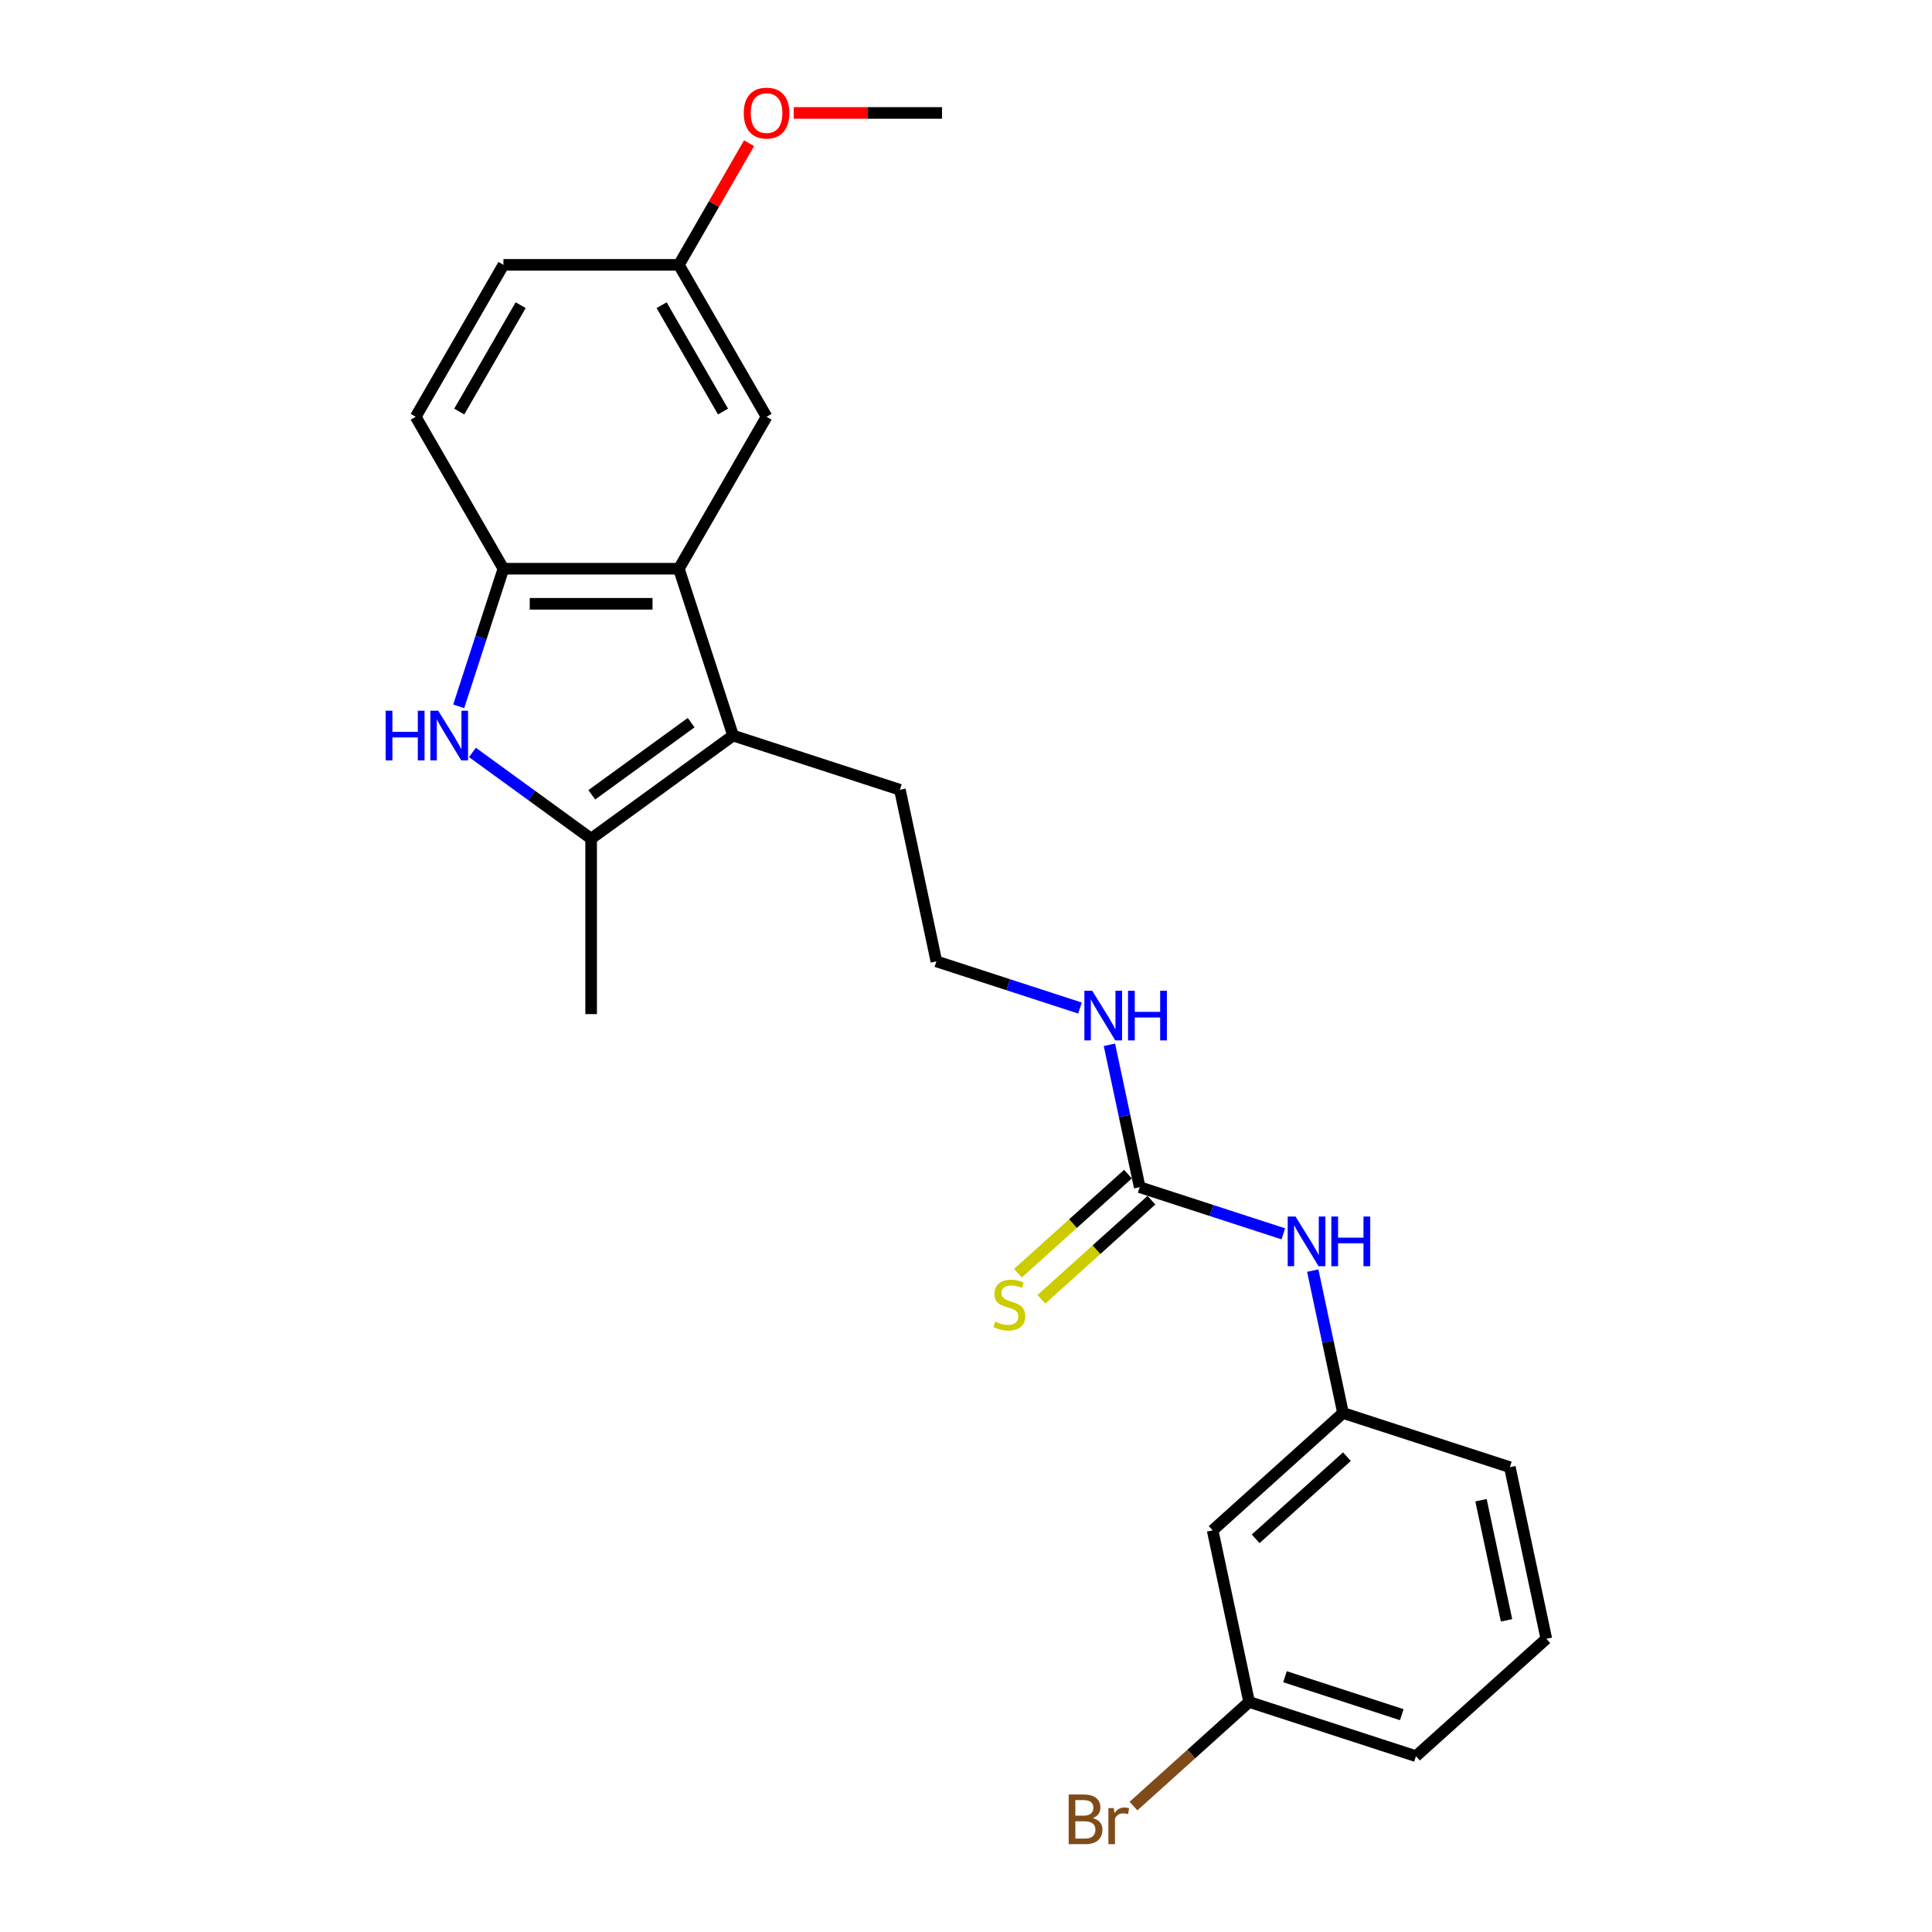 <?xml version='1.0' encoding='iso-8859-1'?>
<svg version='1.1' baseProfile='full'
              xmlns='http://www.w3.org/2000/svg'
                      xmlns:rdkit='http://www.rdkit.org/xml'
                      xmlns:xlink='http://www.w3.org/1999/xlink'
                  xml:space='preserve'
width='1000px' height='1000px' viewBox='0 0 1000 1000'>
<!-- END OF HEADER -->
<rect style='opacity:1.0;fill:#FFFFFF;stroke:none' width='1000' height='1000' x='0' y='0'> </rect>
<path class='bond-1' d='M 244.534,389.459 L 275.253,411.778' style='fill:none;fill-rule:evenodd;stroke:#0000FF;stroke-width:6px;stroke-linecap:butt;stroke-linejoin:miter;stroke-opacity:1' />
<path class='bond-1' d='M 275.253,411.778 L 305.972,434.096' style='fill:none;fill-rule:evenodd;stroke:#000000;stroke-width:6px;stroke-linecap:butt;stroke-linejoin:miter;stroke-opacity:1' />
<path class='bond-3' d='M 237.427,365.597 L 248.999,329.982' style='fill:none;fill-rule:evenodd;stroke:#0000FF;stroke-width:6px;stroke-linecap:butt;stroke-linejoin:miter;stroke-opacity:1' />
<path class='bond-3' d='M 248.999,329.982 L 260.571,294.367' style='fill:none;fill-rule:evenodd;stroke:#000000;stroke-width:6px;stroke-linecap:butt;stroke-linejoin:miter;stroke-opacity:1' />
<path class='bond-0' d='M 379.432,380.724 L 305.972,434.096' style='fill:none;fill-rule:evenodd;stroke:#000000;stroke-width:6px;stroke-linecap:butt;stroke-linejoin:miter;stroke-opacity:1' />
<path class='bond-0' d='M 357.738,374.038 L 306.316,411.398' style='fill:none;fill-rule:evenodd;stroke:#000000;stroke-width:6px;stroke-linecap:butt;stroke-linejoin:miter;stroke-opacity:1' />
<path class='bond-14' d='M 379.432,380.724 L 465.789,408.784' style='fill:none;fill-rule:evenodd;stroke:#000000;stroke-width:6px;stroke-linecap:butt;stroke-linejoin:miter;stroke-opacity:1' />
<path class='bond-24' d='M 379.432,380.724 L 351.373,294.367' style='fill:none;fill-rule:evenodd;stroke:#000000;stroke-width:6px;stroke-linecap:butt;stroke-linejoin:miter;stroke-opacity:1' />
<path class='bond-17' d='M 305.972,434.096 L 305.972,524.898' style='fill:none;fill-rule:evenodd;stroke:#000000;stroke-width:6px;stroke-linecap:butt;stroke-linejoin:miter;stroke-opacity:1' />
<path class='bond-2' d='M 351.373,294.367 L 260.571,294.367' style='fill:none;fill-rule:evenodd;stroke:#000000;stroke-width:6px;stroke-linecap:butt;stroke-linejoin:miter;stroke-opacity:1' />
<path class='bond-2' d='M 337.752,312.527 L 274.191,312.527' style='fill:none;fill-rule:evenodd;stroke:#000000;stroke-width:6px;stroke-linecap:butt;stroke-linejoin:miter;stroke-opacity:1' />
<path class='bond-7' d='M 351.373,294.367 L 396.773,215.73' style='fill:none;fill-rule:evenodd;stroke:#000000;stroke-width:6px;stroke-linecap:butt;stroke-linejoin:miter;stroke-opacity:1' />
<path class='bond-9' d='M 260.571,294.367 L 215.17,215.73' style='fill:none;fill-rule:evenodd;stroke:#000000;stroke-width:6px;stroke-linecap:butt;stroke-linejoin:miter;stroke-opacity:1' />
<path class='bond-4' d='M 589.904,614.478 L 582.073,577.633' style='fill:none;fill-rule:evenodd;stroke:#000000;stroke-width:6px;stroke-linecap:butt;stroke-linejoin:miter;stroke-opacity:1' />
<path class='bond-4' d='M 582.073,577.633 L 574.241,540.788' style='fill:none;fill-rule:evenodd;stroke:#0000FF;stroke-width:6px;stroke-linecap:butt;stroke-linejoin:miter;stroke-opacity:1' />
<path class='bond-5' d='M 589.904,614.478 L 627.072,626.554' style='fill:none;fill-rule:evenodd;stroke:#000000;stroke-width:6px;stroke-linecap:butt;stroke-linejoin:miter;stroke-opacity:1' />
<path class='bond-5' d='M 627.072,626.554 L 664.24,638.631' style='fill:none;fill-rule:evenodd;stroke:#0000FF;stroke-width:6px;stroke-linecap:butt;stroke-linejoin:miter;stroke-opacity:1' />
<path class='bond-6' d='M 583.828,607.73 L 555.346,633.375' style='fill:none;fill-rule:evenodd;stroke:#000000;stroke-width:6px;stroke-linecap:butt;stroke-linejoin:miter;stroke-opacity:1' />
<path class='bond-6' d='M 555.346,633.375 L 526.864,659.02' style='fill:none;fill-rule:evenodd;stroke:#CCCC00;stroke-width:6px;stroke-linecap:butt;stroke-linejoin:miter;stroke-opacity:1' />
<path class='bond-6' d='M 595.98,621.226 L 567.498,646.871' style='fill:none;fill-rule:evenodd;stroke:#000000;stroke-width:6px;stroke-linecap:butt;stroke-linejoin:miter;stroke-opacity:1' />
<path class='bond-6' d='M 567.498,646.871 L 539.016,672.516' style='fill:none;fill-rule:evenodd;stroke:#CCCC00;stroke-width:6px;stroke-linecap:butt;stroke-linejoin:miter;stroke-opacity:1' />
<path class='bond-8' d='M 679.477,657.664 L 687.309,694.509' style='fill:none;fill-rule:evenodd;stroke:#0000FF;stroke-width:6px;stroke-linecap:butt;stroke-linejoin:miter;stroke-opacity:1' />
<path class='bond-8' d='M 687.309,694.509 L 695.14,731.354' style='fill:none;fill-rule:evenodd;stroke:#000000;stroke-width:6px;stroke-linecap:butt;stroke-linejoin:miter;stroke-opacity:1' />
<path class='bond-25' d='M 396.773,215.73 L 351.373,137.094' style='fill:none;fill-rule:evenodd;stroke:#000000;stroke-width:6px;stroke-linecap:butt;stroke-linejoin:miter;stroke-opacity:1' />
<path class='bond-25' d='M 374.236,213.015 L 342.455,157.969' style='fill:none;fill-rule:evenodd;stroke:#000000;stroke-width:6px;stroke-linecap:butt;stroke-linejoin:miter;stroke-opacity:1' />
<path class='bond-10' d='M 695.14,731.354 L 627.662,792.112' style='fill:none;fill-rule:evenodd;stroke:#000000;stroke-width:6px;stroke-linecap:butt;stroke-linejoin:miter;stroke-opacity:1' />
<path class='bond-10' d='M 697.17,753.964 L 649.935,796.494' style='fill:none;fill-rule:evenodd;stroke:#000000;stroke-width:6px;stroke-linecap:butt;stroke-linejoin:miter;stroke-opacity:1' />
<path class='bond-21' d='M 695.14,731.354 L 781.498,759.414' style='fill:none;fill-rule:evenodd;stroke:#000000;stroke-width:6px;stroke-linecap:butt;stroke-linejoin:miter;stroke-opacity:1' />
<path class='bond-15' d='M 215.17,215.73 L 260.571,137.094' style='fill:none;fill-rule:evenodd;stroke:#000000;stroke-width:6px;stroke-linecap:butt;stroke-linejoin:miter;stroke-opacity:1' />
<path class='bond-15' d='M 237.708,213.015 L 269.488,157.969' style='fill:none;fill-rule:evenodd;stroke:#000000;stroke-width:6px;stroke-linecap:butt;stroke-linejoin:miter;stroke-opacity:1' />
<path class='bond-13' d='M 627.662,792.112 L 646.54,880.93' style='fill:none;fill-rule:evenodd;stroke:#000000;stroke-width:6px;stroke-linecap:butt;stroke-linejoin:miter;stroke-opacity:1' />
<path class='bond-11' d='M 559.003,521.754 L 521.836,509.677' style='fill:none;fill-rule:evenodd;stroke:#0000FF;stroke-width:6px;stroke-linecap:butt;stroke-linejoin:miter;stroke-opacity:1' />
<path class='bond-11' d='M 521.836,509.677 L 484.668,497.601' style='fill:none;fill-rule:evenodd;stroke:#000000;stroke-width:6px;stroke-linecap:butt;stroke-linejoin:miter;stroke-opacity:1' />
<path class='bond-12' d='M 351.373,137.094 L 260.571,137.094' style='fill:none;fill-rule:evenodd;stroke:#000000;stroke-width:6px;stroke-linecap:butt;stroke-linejoin:miter;stroke-opacity:1' />
<path class='bond-19' d='M 351.373,137.094 L 369.549,105.612' style='fill:none;fill-rule:evenodd;stroke:#000000;stroke-width:6px;stroke-linecap:butt;stroke-linejoin:miter;stroke-opacity:1' />
<path class='bond-19' d='M 369.549,105.612 L 387.725,74.13' style='fill:none;fill-rule:evenodd;stroke:#FF0000;stroke-width:6px;stroke-linecap:butt;stroke-linejoin:miter;stroke-opacity:1' />
<path class='bond-16' d='M 646.54,880.93 L 616.615,907.875' style='fill:none;fill-rule:evenodd;stroke:#000000;stroke-width:6px;stroke-linecap:butt;stroke-linejoin:miter;stroke-opacity:1' />
<path class='bond-16' d='M 616.615,907.875 L 586.689,934.82' style='fill:none;fill-rule:evenodd;stroke:#7F4C19;stroke-width:6px;stroke-linecap:butt;stroke-linejoin:miter;stroke-opacity:1' />
<path class='bond-26' d='M 646.54,880.93 L 732.898,908.989' style='fill:none;fill-rule:evenodd;stroke:#000000;stroke-width:6px;stroke-linecap:butt;stroke-linejoin:miter;stroke-opacity:1' />
<path class='bond-26' d='M 665.106,867.867 L 725.556,887.509' style='fill:none;fill-rule:evenodd;stroke:#000000;stroke-width:6px;stroke-linecap:butt;stroke-linejoin:miter;stroke-opacity:1' />
<path class='bond-18' d='M 465.789,408.784 L 484.668,497.601' style='fill:none;fill-rule:evenodd;stroke:#000000;stroke-width:6px;stroke-linecap:butt;stroke-linejoin:miter;stroke-opacity:1' />
<path class='bond-23' d='M 410.848,58.457 L 449.211,58.457' style='fill:none;fill-rule:evenodd;stroke:#FF0000;stroke-width:6px;stroke-linecap:butt;stroke-linejoin:miter;stroke-opacity:1' />
<path class='bond-23' d='M 449.211,58.457 L 487.575,58.457' style='fill:none;fill-rule:evenodd;stroke:#000000;stroke-width:6px;stroke-linecap:butt;stroke-linejoin:miter;stroke-opacity:1' />
<path class='bond-20' d='M 800.377,848.231 L 781.498,759.414' style='fill:none;fill-rule:evenodd;stroke:#000000;stroke-width:6px;stroke-linecap:butt;stroke-linejoin:miter;stroke-opacity:1' />
<path class='bond-20' d='M 779.781,838.684 L 766.566,776.512' style='fill:none;fill-rule:evenodd;stroke:#000000;stroke-width:6px;stroke-linecap:butt;stroke-linejoin:miter;stroke-opacity:1' />
<path class='bond-22' d='M 800.377,848.231 L 732.898,908.989' style='fill:none;fill-rule:evenodd;stroke:#000000;stroke-width:6px;stroke-linecap:butt;stroke-linejoin:miter;stroke-opacity:1' />
<path  class='atom-0' d='M 199.623 367.867
L 203.11 367.867
L 203.11 378.799
L 216.258 378.799
L 216.258 367.867
L 219.745 367.867
L 219.745 393.582
L 216.258 393.582
L 216.258 381.705
L 203.11 381.705
L 203.11 393.582
L 199.623 393.582
L 199.623 367.867
' fill='#0000FF'/>
<path  class='atom-0' d='M 226.828 367.867
L 235.254 381.487
Q 236.089 382.831, 237.433 385.264
Q 238.777 387.698, 238.85 387.843
L 238.85 367.867
L 242.264 367.867
L 242.264 393.582
L 238.741 393.582
L 229.697 378.69
Q 228.644 376.947, 227.518 374.949
Q 226.428 372.952, 226.101 372.334
L 226.101 393.582
L 222.76 393.582
L 222.76 367.867
L 226.828 367.867
' fill='#0000FF'/>
<path  class='atom-6' d='M 670.578 629.679
L 679.004 643.3
Q 679.839 644.643, 681.183 647.077
Q 682.527 649.51, 682.6 649.656
L 682.6 629.679
L 686.014 629.679
L 686.014 655.394
L 682.491 655.394
L 673.447 640.503
Q 672.394 638.76, 671.268 636.762
Q 670.178 634.764, 669.851 634.147
L 669.851 655.394
L 666.51 655.394
L 666.51 629.679
L 670.578 629.679
' fill='#0000FF'/>
<path  class='atom-6' d='M 689.101 629.679
L 692.588 629.679
L 692.588 640.612
L 705.736 640.612
L 705.736 629.679
L 709.223 629.679
L 709.223 655.394
L 705.736 655.394
L 705.736 643.518
L 692.588 643.518
L 692.588 655.394
L 689.101 655.394
L 689.101 629.679
' fill='#0000FF'/>
<path  class='atom-7' d='M 515.161 684.062
Q 515.452 684.171, 516.65 684.679
Q 517.849 685.188, 519.157 685.515
Q 520.5 685.805, 521.808 685.805
Q 524.242 685.805, 525.658 684.643
Q 527.075 683.444, 527.075 681.374
Q 527.075 679.957, 526.348 679.086
Q 525.658 678.214, 524.568 677.742
Q 523.479 677.27, 521.663 676.725
Q 519.375 676.035, 517.994 675.381
Q 516.65 674.727, 515.67 673.347
Q 514.725 671.967, 514.725 669.642
Q 514.725 666.41, 516.905 664.412
Q 519.12 662.415, 523.479 662.415
Q 526.457 662.415, 529.835 663.831
L 529 666.628
Q 525.912 665.357, 523.588 665.357
Q 521.082 665.357, 519.701 666.41
Q 518.321 667.427, 518.358 669.207
Q 518.358 670.587, 519.048 671.422
Q 519.774 672.257, 520.791 672.73
Q 521.844 673.202, 523.588 673.747
Q 525.912 674.473, 527.292 675.199
Q 528.673 675.926, 529.653 677.415
Q 530.67 678.868, 530.67 681.374
Q 530.67 684.933, 528.273 686.858
Q 525.912 688.747, 521.953 688.747
Q 519.665 688.747, 517.922 688.239
Q 516.215 687.766, 514.181 686.931
L 515.161 684.062
' fill='#CCCC00'/>
<path  class='atom-12' d='M 565.341 512.803
L 573.768 526.423
Q 574.603 527.767, 575.947 530.2
Q 577.291 532.634, 577.363 532.779
L 577.363 512.803
L 580.778 512.803
L 580.778 538.518
L 577.255 538.518
L 568.211 523.626
Q 567.157 521.883, 566.031 519.885
Q 564.942 517.888, 564.615 517.27
L 564.615 538.518
L 561.273 538.518
L 561.273 512.803
L 565.341 512.803
' fill='#0000FF'/>
<path  class='atom-12' d='M 583.865 512.803
L 587.352 512.803
L 587.352 523.735
L 600.5 523.735
L 600.5 512.803
L 603.987 512.803
L 603.987 538.518
L 600.5 538.518
L 600.5 526.641
L 587.352 526.641
L 587.352 538.518
L 583.865 538.518
L 583.865 512.803
' fill='#0000FF'/>
<path  class='atom-17' d='M 565.641 941.034
Q 568.111 941.724, 569.346 943.25
Q 570.617 944.739, 570.617 946.954
Q 570.617 950.514, 568.329 952.548
Q 566.077 954.545, 561.791 954.545
L 553.147 954.545
L 553.147 928.83
L 560.738 928.83
Q 565.133 928.83, 567.348 930.61
Q 569.564 932.39, 569.564 935.659
Q 569.564 939.545, 565.641 941.034
M 556.597 931.736
L 556.597 939.799
L 560.738 939.799
Q 563.28 939.799, 564.588 938.782
Q 565.932 937.729, 565.932 935.659
Q 565.932 931.736, 560.738 931.736
L 556.597 931.736
M 561.791 951.64
Q 564.297 951.64, 565.641 950.441
Q 566.985 949.243, 566.985 946.954
Q 566.985 944.848, 565.496 943.795
Q 564.043 942.705, 561.246 942.705
L 556.597 942.705
L 556.597 951.64
L 561.791 951.64
' fill='#7F4C19'/>
<path  class='atom-17' d='M 576.465 935.877
L 576.864 938.455
Q 578.826 935.55, 582.022 935.55
Q 583.039 935.55, 584.419 935.913
L 583.874 938.964
Q 582.312 938.601, 581.441 938.601
Q 579.915 938.601, 578.898 939.218
Q 577.918 939.799, 577.118 941.216
L 577.118 954.545
L 573.704 954.545
L 573.704 935.877
L 576.465 935.877
' fill='#7F4C19'/>
<path  class='atom-20' d='M 384.969 58.53
Q 384.969 52.355, 388.02 48.905
Q 391.071 45.455, 396.773 45.455
Q 402.476 45.455, 405.527 48.905
Q 408.578 52.355, 408.578 58.53
Q 408.578 64.777, 405.49 68.337
Q 402.403 71.86, 396.773 71.86
Q 391.107 71.86, 388.02 68.337
Q 384.969 64.814, 384.969 58.53
M 396.773 68.954
Q 400.696 68.954, 402.803 66.339
Q 404.946 63.688, 404.946 58.53
Q 404.946 53.481, 402.803 50.939
Q 400.696 48.36, 396.773 48.36
Q 392.851 48.36, 390.708 50.903
Q 388.601 53.445, 388.601 58.53
Q 388.601 63.724, 390.708 66.339
Q 392.851 68.954, 396.773 68.954
' fill='#FF0000'/>
</svg>
